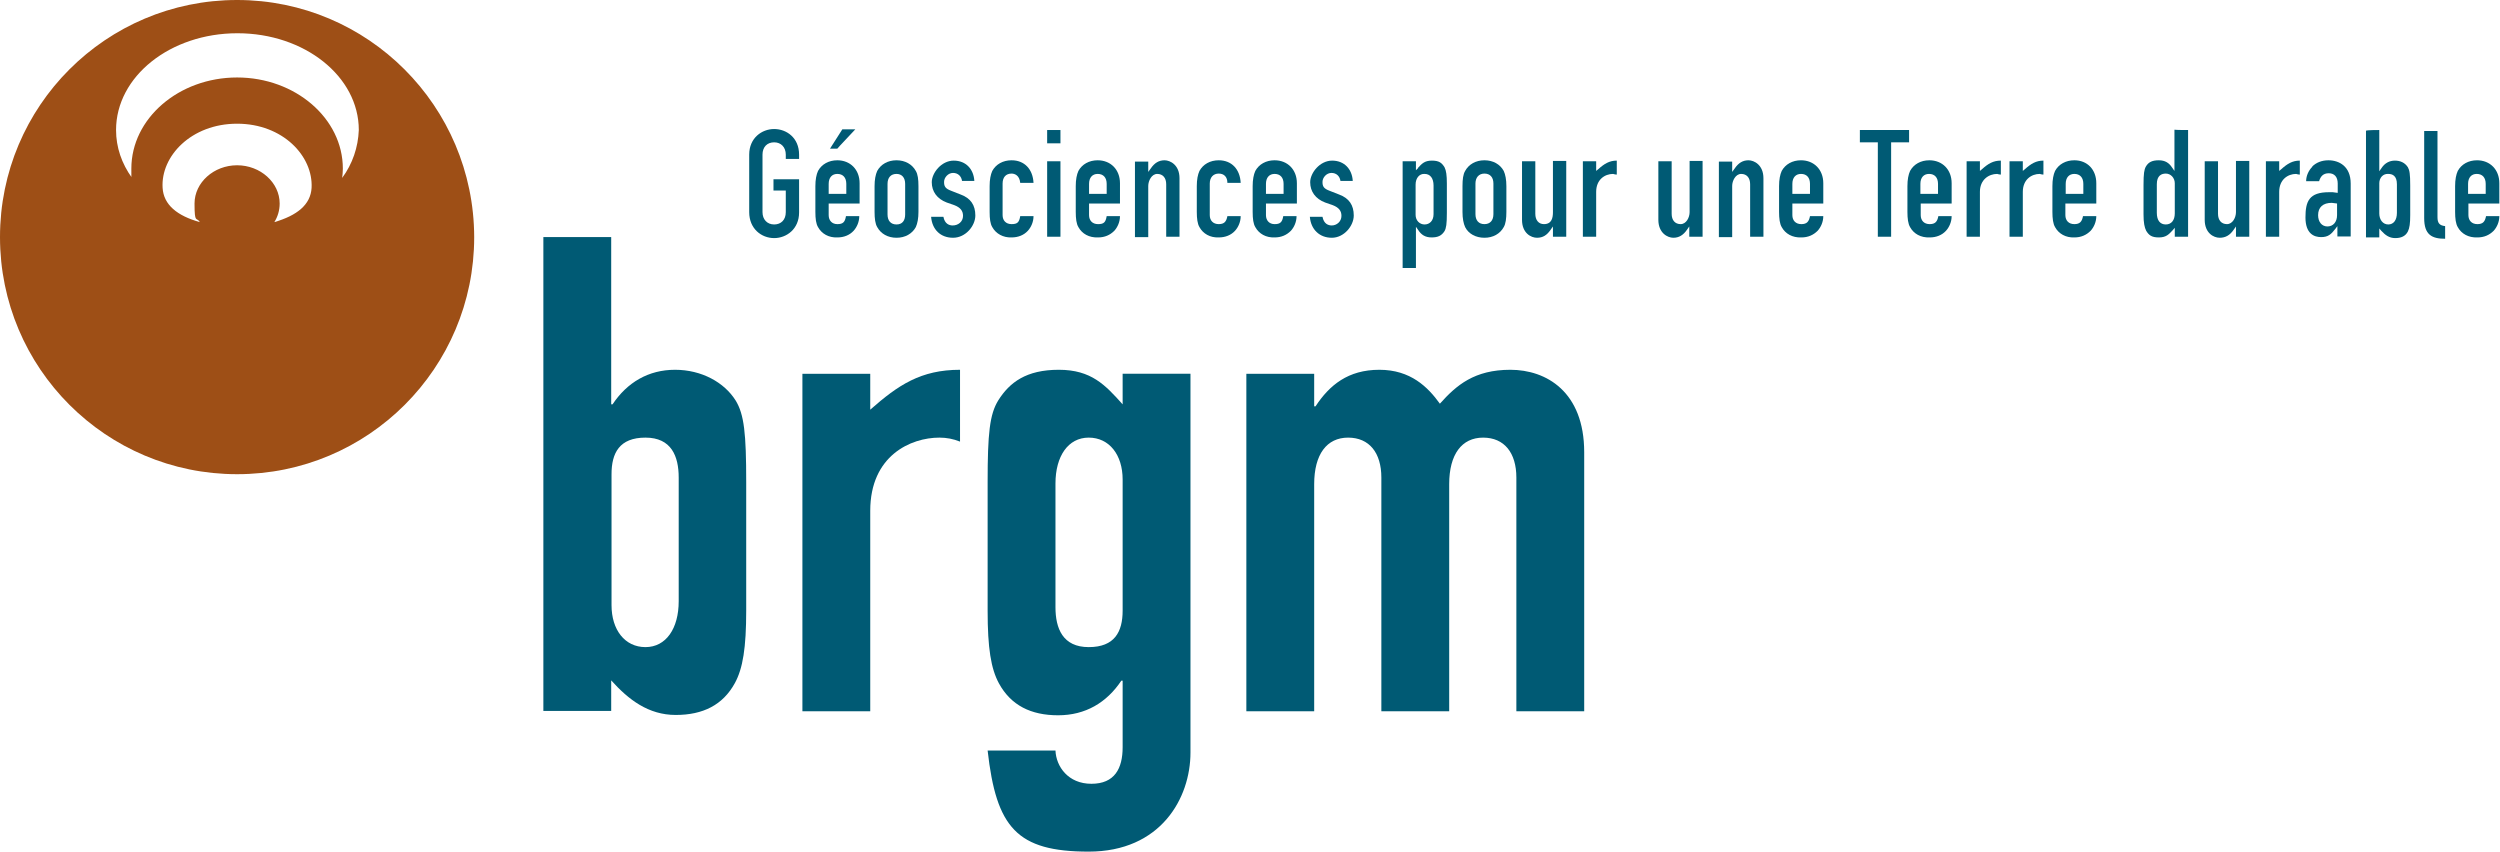 <?xml version="1.0" encoding="UTF-8"?>
<svg id="Calque_1" data-name="Calque 1" xmlns="http://www.w3.org/2000/svg" version="1.1" viewBox="0 0 751.8 256.1">
  <defs>
    <style>
      .cls-1 {
        fill: #005a74;
      }

      .cls-1, .cls-2 {
        stroke-width: 0px;
      }

      .cls-2 {
        fill: #9e4f16;
      }
    </style>
  </defs>
  <path class="cls-2" d="M71.3,0C31.9,0,0,31.9,0,71.3s31.9,71.3,71.3,71.3,71.3-31.9,71.3-71.3C142.5,31.9,110.6,0,71.3,0M71.3,49.7c-7,0-12.8,5.2-12.8,11.5s.6,3.9,1.6,5.6c-6.8-1.9-10.9-5.2-11.2-10.3-.6-9.5,8.6-19.3,22.4-19.3s22.9,9.8,22.4,19.3c-.3,5.1-4.4,8.3-11.2,10.3,1-1.6,1.6-3.5,1.6-5.6,0-6.3-5.8-11.5-12.8-11.5ZM102.9,53.5c.1-.9.2-1.8.2-2.8,0-15.1-14.3-27.4-31.8-27.4s-31.8,12.3-31.8,27.4.1,1.9.2,2.8c-3.1-4.3-4.8-9.2-4.8-14.4,0-16.1,16.3-29.1,36.5-29.1s36.5,13,36.5,29.1c-.2,5.2-1.9,10.2-5,14.4Z"/>
  <g>
    <path class="cls-1" d="M163.4,71.3h20.4v50.3h.4c4.4-6.6,10.8-10.4,18.8-10.4s14.8,3.8,18.2,9.2c2.6,4.2,3.2,10,3.2,24.6v38.6c0,11.2-1,17.4-3.4,21.8-3.6,6.6-9.6,9.6-17.8,9.6s-14.2-4.6-19.4-10.4v9.2h-20.4V71.3M204.1,143.6c0-6.4-2.2-12-10-12s-10.2,4.6-10.2,11v39.4c0,7.4,4,12.6,10.2,12.6s10-5.6,10-13.8v-37.2Z"/>
    <path class="cls-1" d="M241.3,112.4h20.4v10.8c8.4-7.4,15.2-12,27-12v21.6c-2-.8-4-1.2-6.2-1.2-8.6,0-20.8,5.4-20.8,22v60.3h-20.4v-101.5Z"/>
    <path class="cls-1" d="M317.4,225.7c.2,4.8,3.8,10,10.8,10s9.4-4.6,9.4-11v-20h-.4c-4.4,6.6-10.8,10.4-19,10.4s-14.2-3-17.8-9.6c-2.4-4.4-3.4-10.6-3.4-21.8v-38.7c0-14.6.6-20.4,3.2-24.6,3.4-5.4,8.4-9.2,18.2-9.2s14,4.6,19.2,10.4v-9.2h20.4v113.9c0,13.8-9,29.8-30.6,29.8s-27.8-7.2-30.4-30.4h20.4M317.4,182.6c0,6.4,2.2,12,10,12s10.2-4.6,10.2-11v-39.4c0-7.4-4-12.6-10.2-12.6s-10,5.6-10,13.8v37.2Z"/>
    <path class="cls-1" d="M374.8,112.4h20.4v9.8h.4c4.2-6.4,9.8-11,19.2-11s14.6,5.2,18.2,10.2c5-5.6,10.4-10.2,21.2-10.2s22.2,6.6,22.2,24.8v77.9h-20.4v-70.3c0-7.4-3.6-12-10-12s-10.2,5-10.2,14v68.3h-20.4v-70.3c0-7.4-3.6-12-10-12s-10.2,5-10.2,14v68.3h-20.4v-101.5h0Z"/>
  </g>
  <g>
    <path class="cls-1" d="M225.3,63.8v-17.3c0-5,3.8-7.7,7.5-7.7s7.5,2.6,7.5,7.7v1.3h-4v-1.3c0-2.2-1.4-3.7-3.5-3.7s-3.5,1.4-3.5,3.7v17.3c0,2.2,1.4,3.7,3.5,3.7s3.5-1.4,3.5-3.7v-6.5h-3.7v-3.4h7.7v10c0,5-3.8,7.7-7.5,7.7-3.8,0-7.5-2.8-7.5-7.8Z"/>
    <path class="cls-1" d="M257.2,38.9c-.9,1-5.3,5.6-5.4,5.8h-2.2c.6-.9,3.5-5.5,3.7-5.8h3.9Z"/>
    <path class="cls-1" d="M246,68.3c-.6-1-.8-2.5-.8-4.6v-7.7c0-2,.3-3.5.8-4.6,1.1-2,3.2-3.2,5.8-3.2,3.9,0,6.7,2.8,6.7,6.9v6.1h-9.3v3.5c0,1.6,1,2.7,2.6,2.7s2.3-.5,2.6-2.4h4c0,1.7-.7,3.3-1.7,4.4-1.2,1.3-2.9,2-4.9,2-2.6.1-4.7-1.1-5.8-3.1ZM249.2,55.3v3h5.3v-3c0-1.9-1-3-2.7-3-1.6,0-2.6,1.1-2.6,3Z"/>
    <path class="cls-1" d="M263.8,68.3c-.6-1-.8-2.6-.8-4.6v-7.7c0-2,.3-3.5.8-4.6,1.1-2,3.2-3.2,5.8-3.2s4.7,1.2,5.8,3.2c.6,1,.8,2.5.8,4.6v7.7c0,2-.3,3.5-.8,4.6-1.1,2-3.2,3.2-5.8,3.2s-4.7-1.2-5.8-3.2ZM266.9,55.3v9.2c0,1.9,1,3,2.7,3s2.6-1.1,2.6-3v-9.2c0-1.9-1-3-2.6-3-1.7,0-2.7,1.1-2.7,3Z"/>
    <path class="cls-1" d="M289.6,64.9c0-1.5-.8-2.5-2.6-3.2l-2.3-.8c-2.9-1.1-4.5-3.3-4.5-6.1s2.9-6.5,6.6-6.5,6,2.6,6.2,6.1h-3.7c-.2-1.4-1.2-2.4-2.7-2.4s-2.7,1.4-2.7,2.7.3,2,2.2,2.7l2.8,1.1c3,1.1,4.4,3.2,4.4,6.3s-2.9,6.7-6.7,6.7-6.3-2.5-6.6-6.3h3.7c.4,2.1,1.7,2.6,2.8,2.6,1.6,0,3.1-1.1,3.1-2.9Z"/>
    <path class="cls-1" d="M298.4,68.3c-.6-1-.8-2.5-.8-4.6v-7.7c0-2,.3-3.5.8-4.6,1.1-2,3.2-3.2,5.8-3.2,3.9,0,6.4,2.7,6.6,6.8h-4c-.2-2.3-1.7-2.8-2.6-2.8-1.7,0-2.7,1.1-2.7,3v9.5c0,1.6,1,2.7,2.7,2.7s2.3-.5,2.6-2.4h4c0,1.7-.7,3.3-1.7,4.4-1.2,1.3-2.9,2-4.9,2-2.5.1-4.7-1.1-5.8-3.1Z"/>
    <path class="cls-1" d="M318.9,39.1v4h-4v-4h4Z"/>
    <path class="cls-1" d="M318.9,48.5v22.7h-4v-22.7c.5,0,3.4,0,4,0Z"/>
    <path class="cls-1" d="M324.3,68.3c-.6-1-.8-2.5-.8-4.6v-7.7c0-2,.3-3.5.8-4.6,1.1-2,3.2-3.2,5.8-3.2,3.9,0,6.7,2.8,6.7,6.9v6.1h-9.3v3.5c0,1.6,1,2.7,2.7,2.7s2.3-.5,2.6-2.4h4c0,1.7-.7,3.3-1.7,4.4-1.3,1.3-2.9,2-4.9,2-2.7.1-4.8-1.1-5.9-3.1ZM327.5,55.3v3h5.3v-3c0-1.9-1-3-2.7-3-1.6,0-2.6,1.1-2.6,3Z"/>
    <path class="cls-1" d="M377.5,68.3c-.6-1-.8-2.5-.8-4.6v-7.7c0-2,.3-3.5.8-4.6,1.1-2,3.2-3.2,5.8-3.2,3.9,0,6.7,2.8,6.7,6.9v6.1h-9.3v3.5c0,1.6,1,2.7,2.6,2.7s2.3-.5,2.6-2.4h4c0,1.7-.7,3.3-1.7,4.4-1.3,1.3-2.9,2-4.9,2-2.6.1-4.7-1.1-5.8-3.1ZM380.7,55.3v3h5.3v-3c0-1.9-1-3-2.7-3-1.6,0-2.6,1.1-2.6,3Z"/>
    <path class="cls-1" d="M346.1,50.6c1.1-1.6,2.4-2.4,4.1-2.4s4.5,1.4,4.5,5.4v17.6h-4v-15.8c0-1.9-1-3.1-2.7-3.1s-2.7,2.1-2.7,3.6v15.4h-4v-22.7h4v3.1l.8-1.1Z"/>
    <path class="cls-1" d="M360.7,68.3c-.6-1-.8-2.6-.8-4.6v-7.7c0-2,.3-3.5.8-4.6,1.1-2,3.2-3.2,5.8-3.2,3.9,0,6.4,2.7,6.6,6.8h-4c0-1.8-1-2.8-2.6-2.8s-2.7,1.1-2.7,3v9.5c0,1.6,1,2.7,2.7,2.7s2.3-.8,2.6-2.4h4c0,1.7-.7,3.3-1.7,4.4-1.2,1.3-2.9,2-4.9,2-2.6.1-4.7-1.1-5.8-3.1Z"/>
    <path class="cls-1" d="M403.4,64.9c0-1.5-.8-2.5-2.6-3.2l-2.3-.8c-2.9-1.1-4.5-3.3-4.5-6.1s2.9-6.5,6.6-6.5,6,2.6,6.2,6.1h-3.7c-.2-1.4-1.2-2.4-2.7-2.4s-2.7,1.4-2.7,2.7.3,2,2.2,2.7l2.8,1.1c3,1.1,4.4,3.2,4.4,6.3s-2.9,6.7-6.6,6.7-6.3-2.5-6.6-6.3h3.8c.4,2.1,1.7,2.6,2.8,2.6,1.4,0,2.9-1.1,2.9-2.9Z"/>
    <path class="cls-1" d="M471,48.5v22.7h-4v-3.1l-.7,1c-1.1,1.6-2.3,2.4-4.1,2.4s-4.5-1.4-4.5-5.4v-17.6h4v15.8c0,1.9,1,3.1,2.6,3.1,2.4,0,2.7-2,2.7-3.6v-15.4c.6,0,3.5,0,4,0Z"/>
    <path class="cls-1" d="M446.4,71.5c2.6,0,4.7-1.2,5.8-3.2.6-1,.8-2.6.8-4.6v-7.7c0-2-.3-3.5-.8-4.6-1.1-2-3.2-3.2-5.8-3.2s-4.7,1.2-5.8,3.2c-.6,1-.8,2.5-.8,4.6v7.7c0,2,.3,3.5.8,4.6,1,2,3.2,3.2,5.8,3.2ZM446.4,52.2c1.7,0,2.7,1.1,2.7,3v9.2c0,1.9-1,3-2.7,3s-2.7-1.1-2.7-3v-9.2c0-1.8,1-3,2.7-3Z"/>
    <path class="cls-1" d="M426.4,50.5c1.2-1.3,2-2.2,4.2-2.2s3,.7,3.8,2c.5,1,.7,2.4.7,4.9v8.8c0,3.4-.2,4.6-.7,5.5-.9,1.4-2,1.9-3.9,1.9s-3.1-.8-4-2.2l-.7-1v1.2c0,0,0,10.6,0,11.2h-4v-32.1h4v2.7l.7-.7ZM425.7,55.5v9.1c0,1.7,1.2,2.9,2.7,2.9s2.7-1.1,2.7-3.1v-8.6c0-2.2-1-3.5-2.7-3.5-1.6-.1-2.7,1.3-2.7,3.2Z"/>
    <path class="cls-1" d="M480.6,50.9c1.9-1.7,3.4-2.6,5.6-2.6v4.2c-.5,0-1.1-.2-1.1-.2-2.5,0-5.1,1.7-5.1,5.4v13.5h-4v-22.7h4v2.9l.6-.5Z"/>
    <path class="cls-1" d="M512,48.5v22.7h-4v-3.1l-.7,1c-1.1,1.6-2.4,2.4-4.1,2.4s-4.5-1.4-4.5-5.4v-17.6h4v15.8c0,1.9,1,3.1,2.7,3.1s2.7-2,2.7-3.6v-15.4c.4,0,3.3,0,3.9,0Z"/>
    <path class="cls-1" d="M521.7,50.6c1.1-1.6,2.4-2.4,4.1-2.4s4.5,1.4,4.5,5.4v17.6h-4v-15.8c0-1.9-1-3.1-2.7-3.1s-2.7,2.1-2.7,3.6v15.4h-4v-22.7h4v3.1l.8-1.1Z"/>
    <path class="cls-1" d="M574.1,39.1v3.7h-5.4v28.4h-4v-28.4h-5.4v-3.7c.5,0,14.1,0,14.8,0Z"/>
    <path class="cls-1" d="M596,50.9c1.9-1.7,3.4-2.6,5.7-2.6v4.2c-.5,0-1.1-.2-1.1-.2-2.5,0-5.2,1.7-5.2,5.4v13.5h-4v-22.7h4v2.9l.6-.5Z"/>
    <path class="cls-1" d="M608.9,50.9c1.9-1.7,3.4-2.6,5.6-2.6v4.2c-.5,0-1.1-.2-1.1-.2-2.5,0-5.1,1.7-5.1,5.4v13.5h-4v-22.7h4v2.9l.6-.5Z"/>
    <path class="cls-1" d="M676.4,48.5v22.7h-4v-3.1l-.7,1c-1.1,1.6-2.4,2.4-4.2,2.4s-4.5-1.4-4.5-5.4v-17.6h4v15.8c0,1.9,1,3.1,2.7,3.1s2.7-2,2.7-3.6v-15.4c.5,0,3.4,0,4,0Z"/>
    <path class="cls-1" d="M658,39.1v32.1h-4v-2.7l-.6.7c-1.2,1.3-2,2.2-4.2,2.2s-3-.7-3.8-2c-.5-1-.8-2.4-.8-4.9v-8.9c0-3.4.2-4.6.7-5.5.8-1.4,2-1.9,3.9-1.9s3.1.8,4,2.2l.7,1v-1.2c0,0,0-10.6,0-11.2.5.1,3.4.1,4,.1ZM648.6,55.4v8.6c0,2.3,1,3.5,2.7,3.5s2.7-1.3,2.7-3.3v-9.1c0-1.6-1.2-2.9-2.7-2.9-1.3,0-2.7.6-2.7,3.2Z"/>
    <path class="cls-1" d="M686,50.9c1.9-1.7,3.4-2.6,5.6-2.6v4.2c-.5,0-1.1-.2-1.1-.2-2.5,0-5.1,1.7-5.1,5.4v13.5h-4v-22.7h4v2.9l.6-.5Z"/>
    <path class="cls-1" d="M695.3,50.1c1.2-1.2,2.9-1.9,4.9-1.9,3.2,0,6.7,1.8,6.7,7v15.9h-4c0-.5,0-3.1,0-3.1l-.6.8c-1.3,1.7-2.2,2.5-4.3,2.5s-4.7-1-4.7-5.9,1.1-7.6,7.1-7.6h1.1c0,0,1.5.2,1.5.2v-2.8c0-2-1-3.1-2.7-3.1s-2.5,1-2.9,2.4h-3.9c0-1.7.8-3.3,1.9-4.4ZM697.1,64.7c0,2,1.1,3.4,2.8,3.4s2.9-1.3,2.9-3.4v-3.5l-1.6-.2c-2.6,0-4.1,1.3-4.1,3.7Z"/>
    <path class="cls-1" d="M715.5,39.1v12.4l.7-1c1-1.5,2.4-2.2,4-2.2s3,.6,3.9,2c.5.9.7,2,.7,5.5v8.9c0,2.5-.2,3.9-.7,4.9-.7,1.4-2,2-3.8,2s-3-.9-4.2-2.2l-.6-.7v2.7h-4v-32.1c.5-.2,3.4-.2,4-.2ZM715.5,55.1v9.1c0,1.9,1.1,3.3,2.7,3.3s2.6-1.3,2.6-3.5v-8.6c0-2.6-1.4-3.1-2.6-3.1-1.6-.1-2.7,1.2-2.7,2.8Z"/>
    <path class="cls-1" d="M733,39.4v25.9c0,1.8.6,2.5,2.3,2.7v3.8c-4,0-6.3-1.2-6.3-6.2v-26.2c.6,0,3.4,0,4,0Z"/>
    <path class="cls-1" d="M739.1,68.3c-.6-1-.8-2.6-.8-4.6v-7.7c0-2,.3-3.5.8-4.6,1.1-2,3.2-3.2,5.8-3.2,3.9,0,6.7,2.8,6.7,6.9v6.1h-9.3v3.5c0,1.6,1,2.7,2.7,2.7s2.3-.8,2.6-2.4h4c0,1.7-.7,3.3-1.7,4.4-1.3,1.3-2.9,2-4.9,2-2.7.1-4.8-1.1-5.9-3.1ZM742.2,55.3v3h5.3v-3c0-1.9-1-3-2.7-3-1.6,0-2.6,1.1-2.6,3Z"/>
    <path class="cls-1" d="M618,68.3c-.6-1-.8-2.6-.8-4.6v-7.7c0-2,.3-3.5.8-4.6,1.1-2,3.2-3.2,5.8-3.2,3.9,0,6.6,2.8,6.6,6.9v6.1h-9.3v3.5c0,1.6,1,2.7,2.7,2.7s2.3-.8,2.6-2.4h4c0,1.7-.7,3.3-1.7,4.4-1.3,1.3-2.9,2-4.9,2-2.6.1-4.7-1.1-5.8-3.1ZM621.2,55.3v3h5.3v-3c0-1.9-1-3-2.7-3-1.6,0-2.6,1.1-2.6,3Z"/>
    <path class="cls-1" d="M574.4,68.3c-.6-1-.8-2.6-.8-4.6v-7.7c0-2,.3-3.5.8-4.6,1.1-2,3.2-3.2,5.8-3.2,3.9,0,6.7,2.8,6.7,6.9v6.1h-9.3v3.5c0,1.6,1,2.7,2.7,2.7s2.3-.8,2.6-2.4h4c0,1.7-.7,3.3-1.7,4.4-1.2,1.3-2.9,2-4.9,2-2.7.1-4.8-1.1-5.9-3.1ZM577.5,55.3v3h5.3v-3c0-1.9-1-3-2.7-3-1.6,0-2.6,1.1-2.6,3Z"/>
    <path class="cls-1" d="M535.8,68.3c-.6-1-.8-2.6-.8-4.6v-7.7c0-2,.3-3.5.8-4.6,1.1-2,3.2-3.2,5.8-3.2,3.9,0,6.7,2.8,6.7,6.9v6.1h-9.3v3.5c0,1.6,1,2.7,2.7,2.7s2.3-.8,2.6-2.4h4c0,1.7-.7,3.3-1.7,4.4-1.3,1.3-2.9,2-4.9,2-2.7.1-4.8-1.1-5.9-3.1ZM539,55.3v3h5.3v-3c0-1.9-1-3-2.7-3-1.6,0-2.6,1.1-2.6,3Z"/>
  </g>
</svg>
